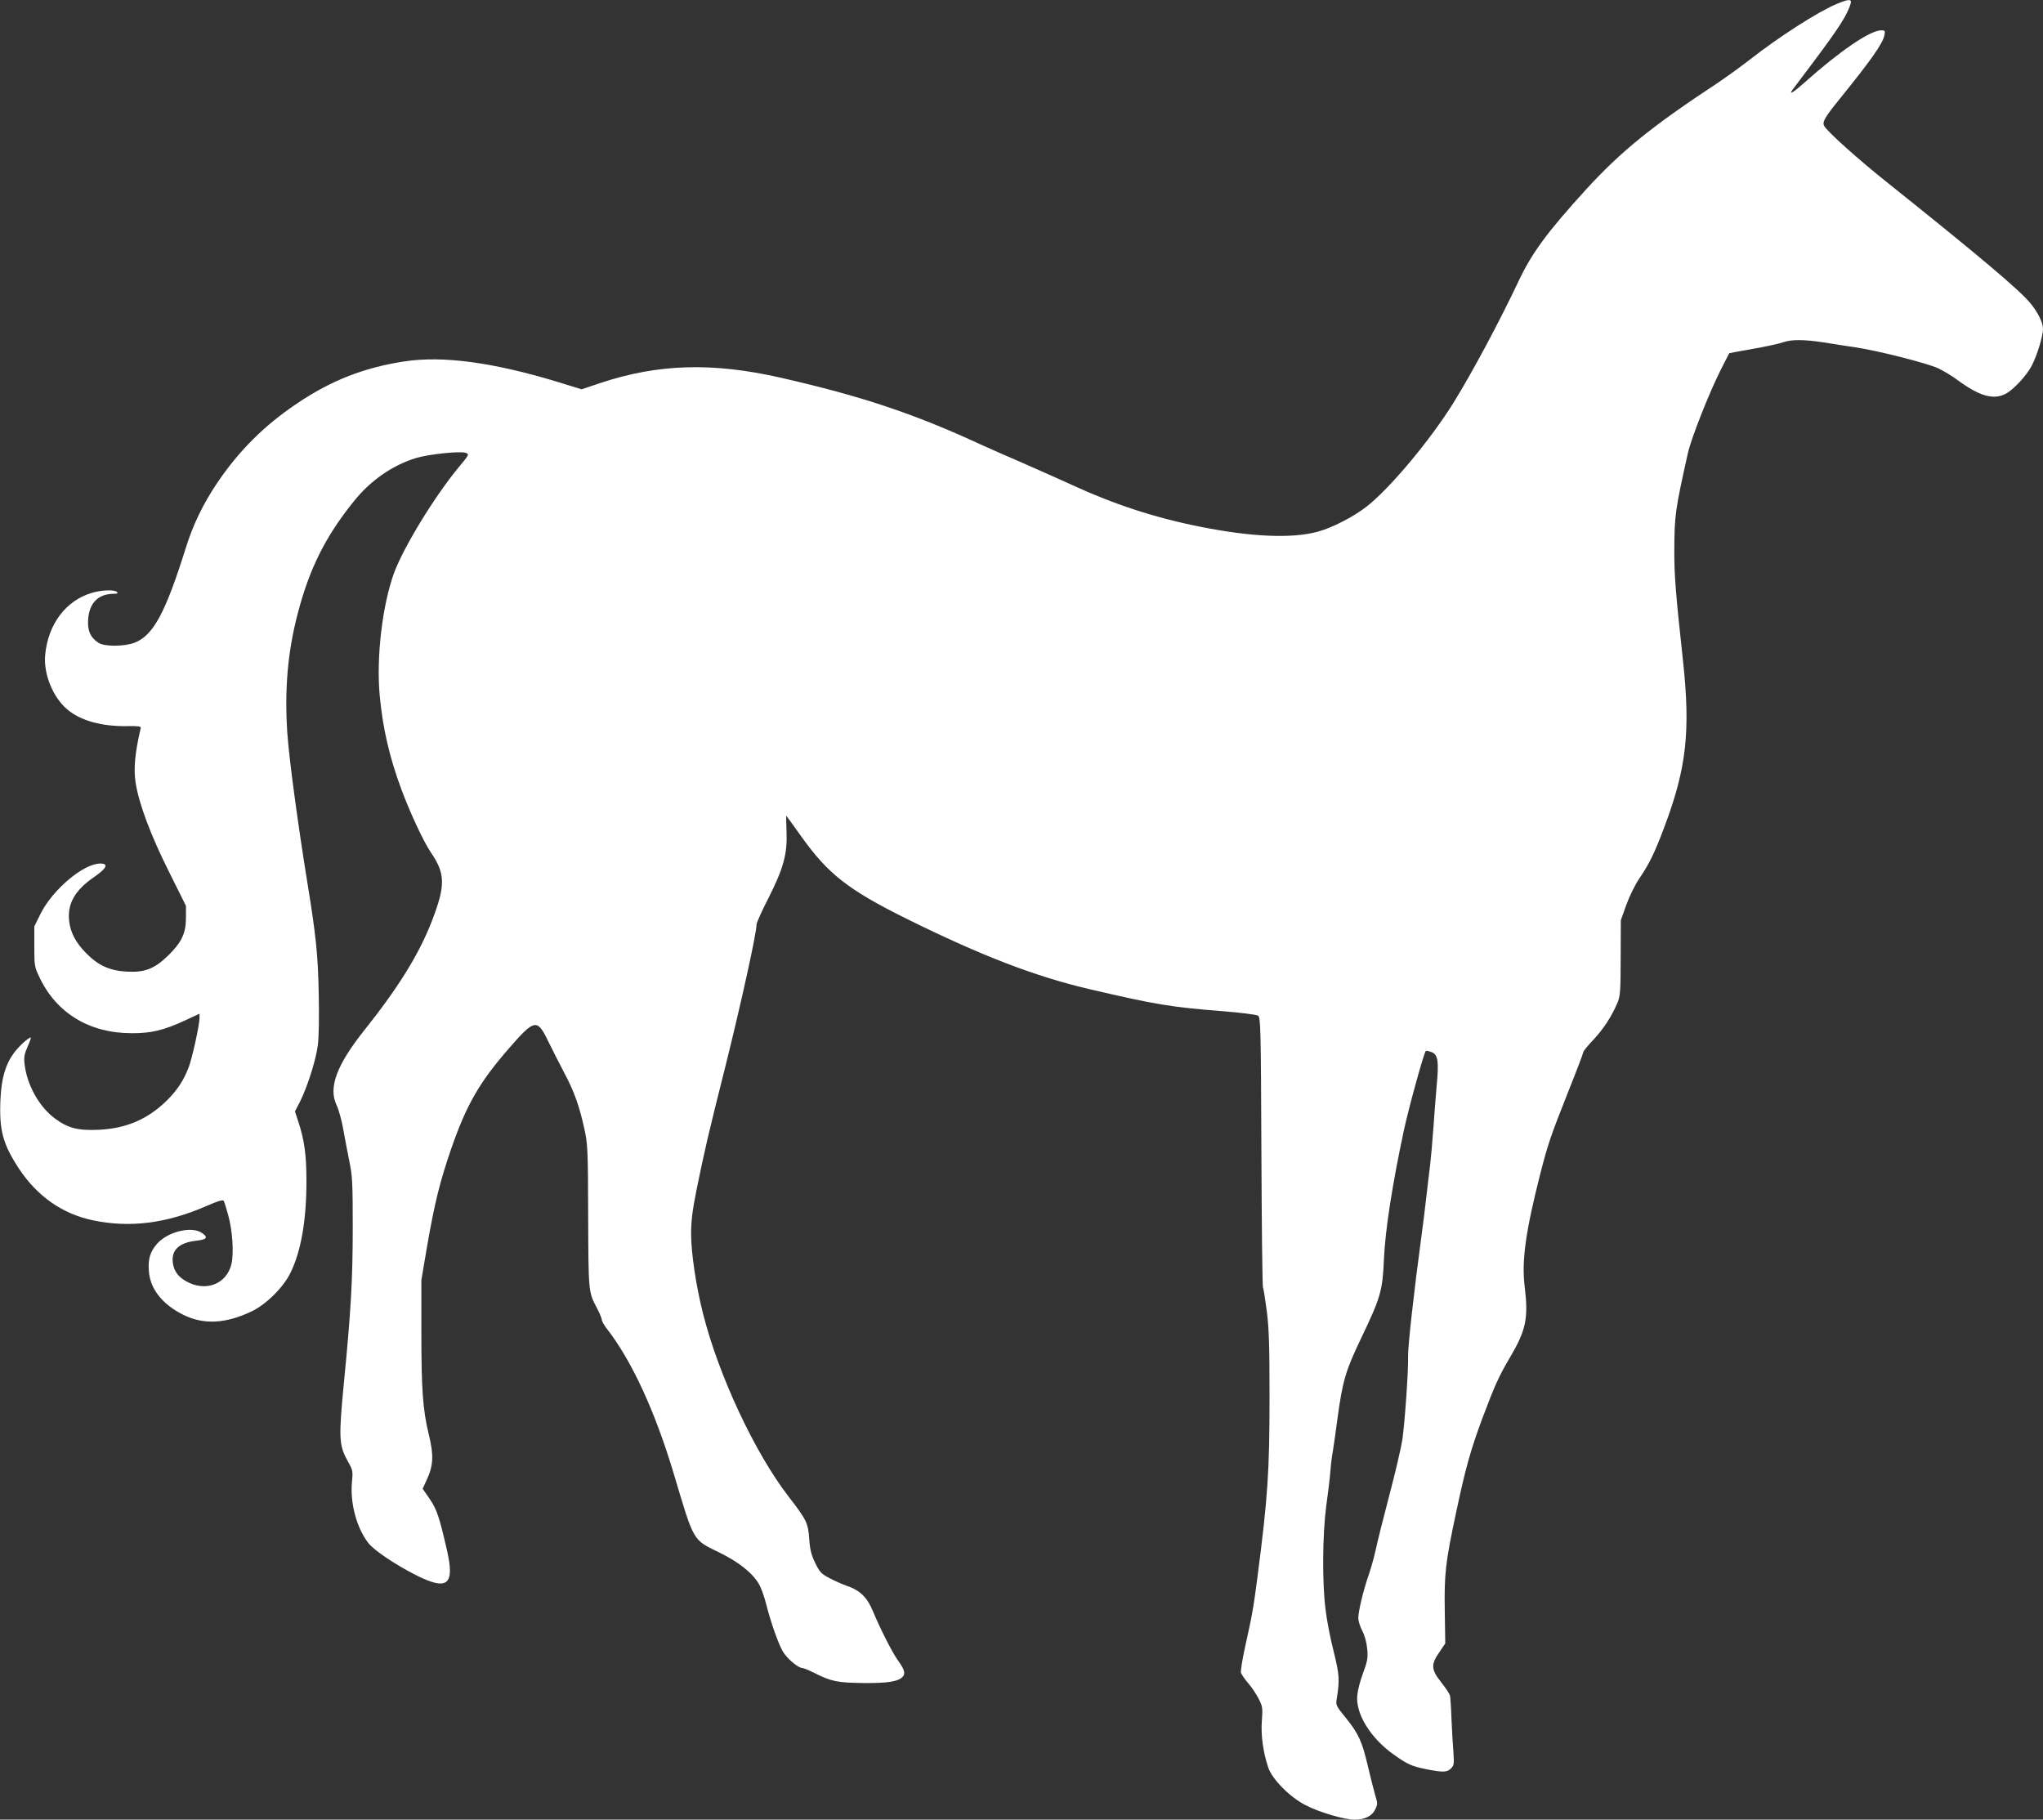 <?xml version="1.0" standalone="no"?>
<!DOCTYPE svg PUBLIC "-//W3C//DTD SVG 20010904//EN"
 "http://www.w3.org/TR/2001/REC-SVG-20010904/DTD/svg10.dtd">
<svg version="1.0" xmlns="http://www.w3.org/2000/svg"
 width="1280pt" height="1140pt" viewBox="0 0 1280 1140"
 preserveAspectRatio="xMidYMid meet">
<rect x="0" y="0" width="1280" height="1140" fill="#333333" stroke="none"/>
<g transform="translate(0,1140) scale(0.1,-0.1)"
fill="#ffffff" stroke="none">
<path d="M11507 11375 c-116 -48 -362 -206 -547 -351 -58 -45 -151 -112 -205
-148 -407 -268 -600 -425 -817 -662 -246 -270 -342 -401 -425 -578 -119 -252
-286 -564 -405 -757 -148 -238 -404 -544 -550 -656 -81 -62 -209 -128 -298
-153 -160 -45 -415 -35 -740 30 -291 58 -542 141 -815 267 -77 35 -216 97
-310 138 -93 40 -206 90 -250 110 -419 194 -750 304 -1255 419 -428 97 -766
87 -1130 -34 l-116 -39 -159 49 c-401 121 -712 162 -950 126 -256 -39 -461
-120 -676 -265 -205 -138 -363 -296 -500 -499 -87 -130 -150 -260 -195 -405
-128 -408 -204 -549 -322 -594 -64 -24 -188 -25 -225 0 -50 32 -69 74 -65 143
6 106 63 164 162 164 22 0 27 3 19 11 -16 16 -94 13 -157 -5 -163 -48 -275
-196 -293 -389 -11 -119 48 -265 138 -341 84 -72 220 -109 384 -105 59 1 79
-2 77 -11 -37 -157 -46 -258 -32 -345 20 -130 95 -330 208 -555 l107 -215 0
-75 c0 -97 -27 -154 -112 -237 -86 -83 -147 -107 -260 -100 -106 6 -175 37
-252 114 -67 68 -100 131 -108 205 -11 108 37 191 156 273 80 55 94 85 39 85
-105 0 -299 -164 -374 -315 l-39 -79 0 -126 c0 -120 1 -128 32 -192 106 -225
313 -351 578 -351 121 -1 203 19 332 79 l93 43 0 -27 c0 -43 -46 -252 -68
-309 -32 -83 -70 -141 -136 -207 -120 -118 -255 -176 -427 -184 -131 -6 -193
10 -275 71 -98 72 -175 209 -190 340 -5 43 -2 62 19 110 14 31 23 57 20 57
-15 0 -74 -54 -106 -97 -53 -72 -78 -159 -84 -288 -9 -196 14 -281 116 -437
115 -173 272 -283 462 -323 232 -49 462 -20 714 90 73 32 102 40 107 31 4 -7
16 -46 27 -86 28 -99 37 -242 21 -309 -30 -127 -163 -177 -284 -108 -50 28
-76 64 -83 114 -11 81 38 128 147 140 67 7 77 21 33 50 -64 42 -210 7 -277
-67 -45 -50 -60 -98 -53 -176 8 -110 86 -207 215 -271 127 -63 264 -57 428 21
91 43 201 152 245 244 66 136 99 329 99 573 0 163 -13 258 -52 375 l-20 61 32
62 c46 92 99 258 111 351 7 51 9 174 6 324 -5 246 -17 364 -72 701 -61 377
-115 782 -125 935 -18 272 3 508 65 745 74 284 174 484 354 707 103 128 240
223 386 268 82 25 279 45 313 33 23 -9 22 -11 -43 -89 -151 -182 -346 -501
-406 -663 -74 -204 -112 -529 -90 -768 19 -206 61 -387 137 -592 57 -151 136
-320 182 -389 93 -136 94 -208 8 -432 -80 -207 -210 -417 -424 -685 -173 -218
-226 -359 -173 -469 12 -25 31 -91 41 -148 10 -57 28 -149 39 -205 19 -90 21
-137 21 -415 0 -328 -12 -531 -56 -978 -32 -332 -30 -384 20 -475 37 -66 38
-69 31 -141 -12 -131 29 -285 102 -380 35 -46 170 -137 301 -203 195 -98 242
-61 193 154 -48 210 -64 258 -108 323 l-45 65 28 61 c39 86 42 151 11 277 -38
156 -47 282 -47 641 l0 328 35 207 c48 278 82 414 154 622 96 275 177 414 364
628 155 178 173 181 239 45 26 -53 72 -144 102 -201 63 -117 97 -213 128 -357
20 -92 22 -129 23 -544 2 -477 1 -473 56 -577 16 -30 29 -62 29 -70 0 -8 13
-32 28 -52 160 -204 307 -523 427 -926 124 -416 115 -400 279 -480 125 -61
209 -128 251 -199 13 -22 33 -77 44 -121 30 -119 77 -252 106 -302 26 -44 96
-103 122 -103 7 0 39 -13 71 -29 109 -55 146 -63 307 -65 157 -2 227 9 253 42
15 20 8 44 -33 101 -36 50 -109 195 -157 309 -35 85 -80 128 -160 156 -29 10
-79 32 -111 49 -51 27 -61 37 -89 94 -25 52 -33 82 -38 152 -7 100 -16 118
-130 266 -211 274 -437 756 -535 1144 -44 173 -75 382 -75 500 0 83 8 146 34
277 52 253 67 321 186 794 96 387 190 814 190 868 0 11 33 85 74 164 95 189
119 276 114 415 -2 57 -3 103 -2 103 1 0 43 -59 94 -130 168 -236 295 -335
660 -516 471 -233 807 -362 1150 -442 412 -96 509 -112 830 -137 113 -9 213
-22 222 -28 16 -11 18 -72 21 -853 2 -462 6 -845 10 -851 4 -6 14 -73 24 -149
14 -112 17 -218 17 -544 0 -455 -11 -623 -75 -1115 -25 -195 -35 -249 -76
-433 -19 -84 -31 -161 -28 -172 4 -11 24 -41 46 -66 22 -25 51 -69 65 -97 24
-47 26 -57 20 -136 -7 -90 7 -196 40 -295 25 -73 133 -183 233 -235 87 -45
242 -91 309 -91 63 0 109 23 128 64 16 33 16 38 -1 93 -9 32 -30 114 -46 183
-35 150 -59 202 -139 300 -56 68 -61 78 -56 110 20 126 19 152 -18 303 -21 81
-44 200 -51 264 -22 171 -19 470 4 646 11 78 23 176 26 217 3 41 10 100 16
130 5 30 18 123 29 205 31 230 51 299 145 495 126 263 137 301 146 505 8 179
52 463 124 800 30 141 126 489 138 501 2 2 18 -1 35 -7 41 -14 48 -57 33 -213
-6 -67 -15 -188 -21 -271 -6 -82 -15 -184 -20 -225 -5 -41 -17 -136 -25 -210
-8 -74 -22 -182 -30 -240 -45 -332 -85 -689 -83 -748 3 -82 -21 -423 -36 -522
-8 -52 -45 -210 -82 -350 -37 -140 -75 -293 -85 -340 -10 -47 -30 -116 -43
-155 -31 -86 -66 -229 -66 -272 0 -17 11 -53 25 -80 16 -30 27 -73 31 -113 5
-57 2 -76 -25 -149 -18 -46 -34 -109 -37 -140 -13 -116 82 -270 229 -374 86
-61 111 -72 203 -91 106 -21 130 -20 155 5 19 19 20 28 15 103 -4 44 -9 137
-12 206 -2 69 -7 134 -9 146 -3 12 -27 49 -55 84 -64 80 -66 112 -12 189 l37
55 -3 198 c-4 236 4 308 69 613 60 285 92 398 167 601 79 209 102 260 172 379
102 173 117 246 92 450 -19 157 7 342 98 700 50 194 64 234 176 517 52 130 94
241 94 247 0 6 29 41 65 79 63 68 113 145 150 232 16 40 19 74 19 280 l1 235
34 95 c19 53 54 125 81 165 64 94 98 164 160 330 136 363 162 593 115 1030
-47 433 -55 537 -55 692 1 225 5 256 86 618 20 88 129 366 201 510 31 61 56
111 57 112 1 1 67 13 146 27 80 14 165 32 189 41 55 19 129 19 256 0 55 -9
145 -23 200 -31 146 -22 448 -99 520 -132 33 -16 90 -50 125 -77 133 -97 221
-122 296 -82 49 25 133 116 164 177 34 66 70 185 70 229 0 39 -30 101 -77 159
-68 84 -325 300 -893 754 -192 153 -381 323 -401 359 -13 26 3 53 101 174 191
236 266 342 276 393 6 30 5 32 -20 32 -69 0 -262 -132 -480 -327 -68 -61 -102
-82 -75 -45 8 10 66 88 130 173 164 219 213 296 234 367 8 29 -12 29 -88 -3z"/>
</g>
</svg>
